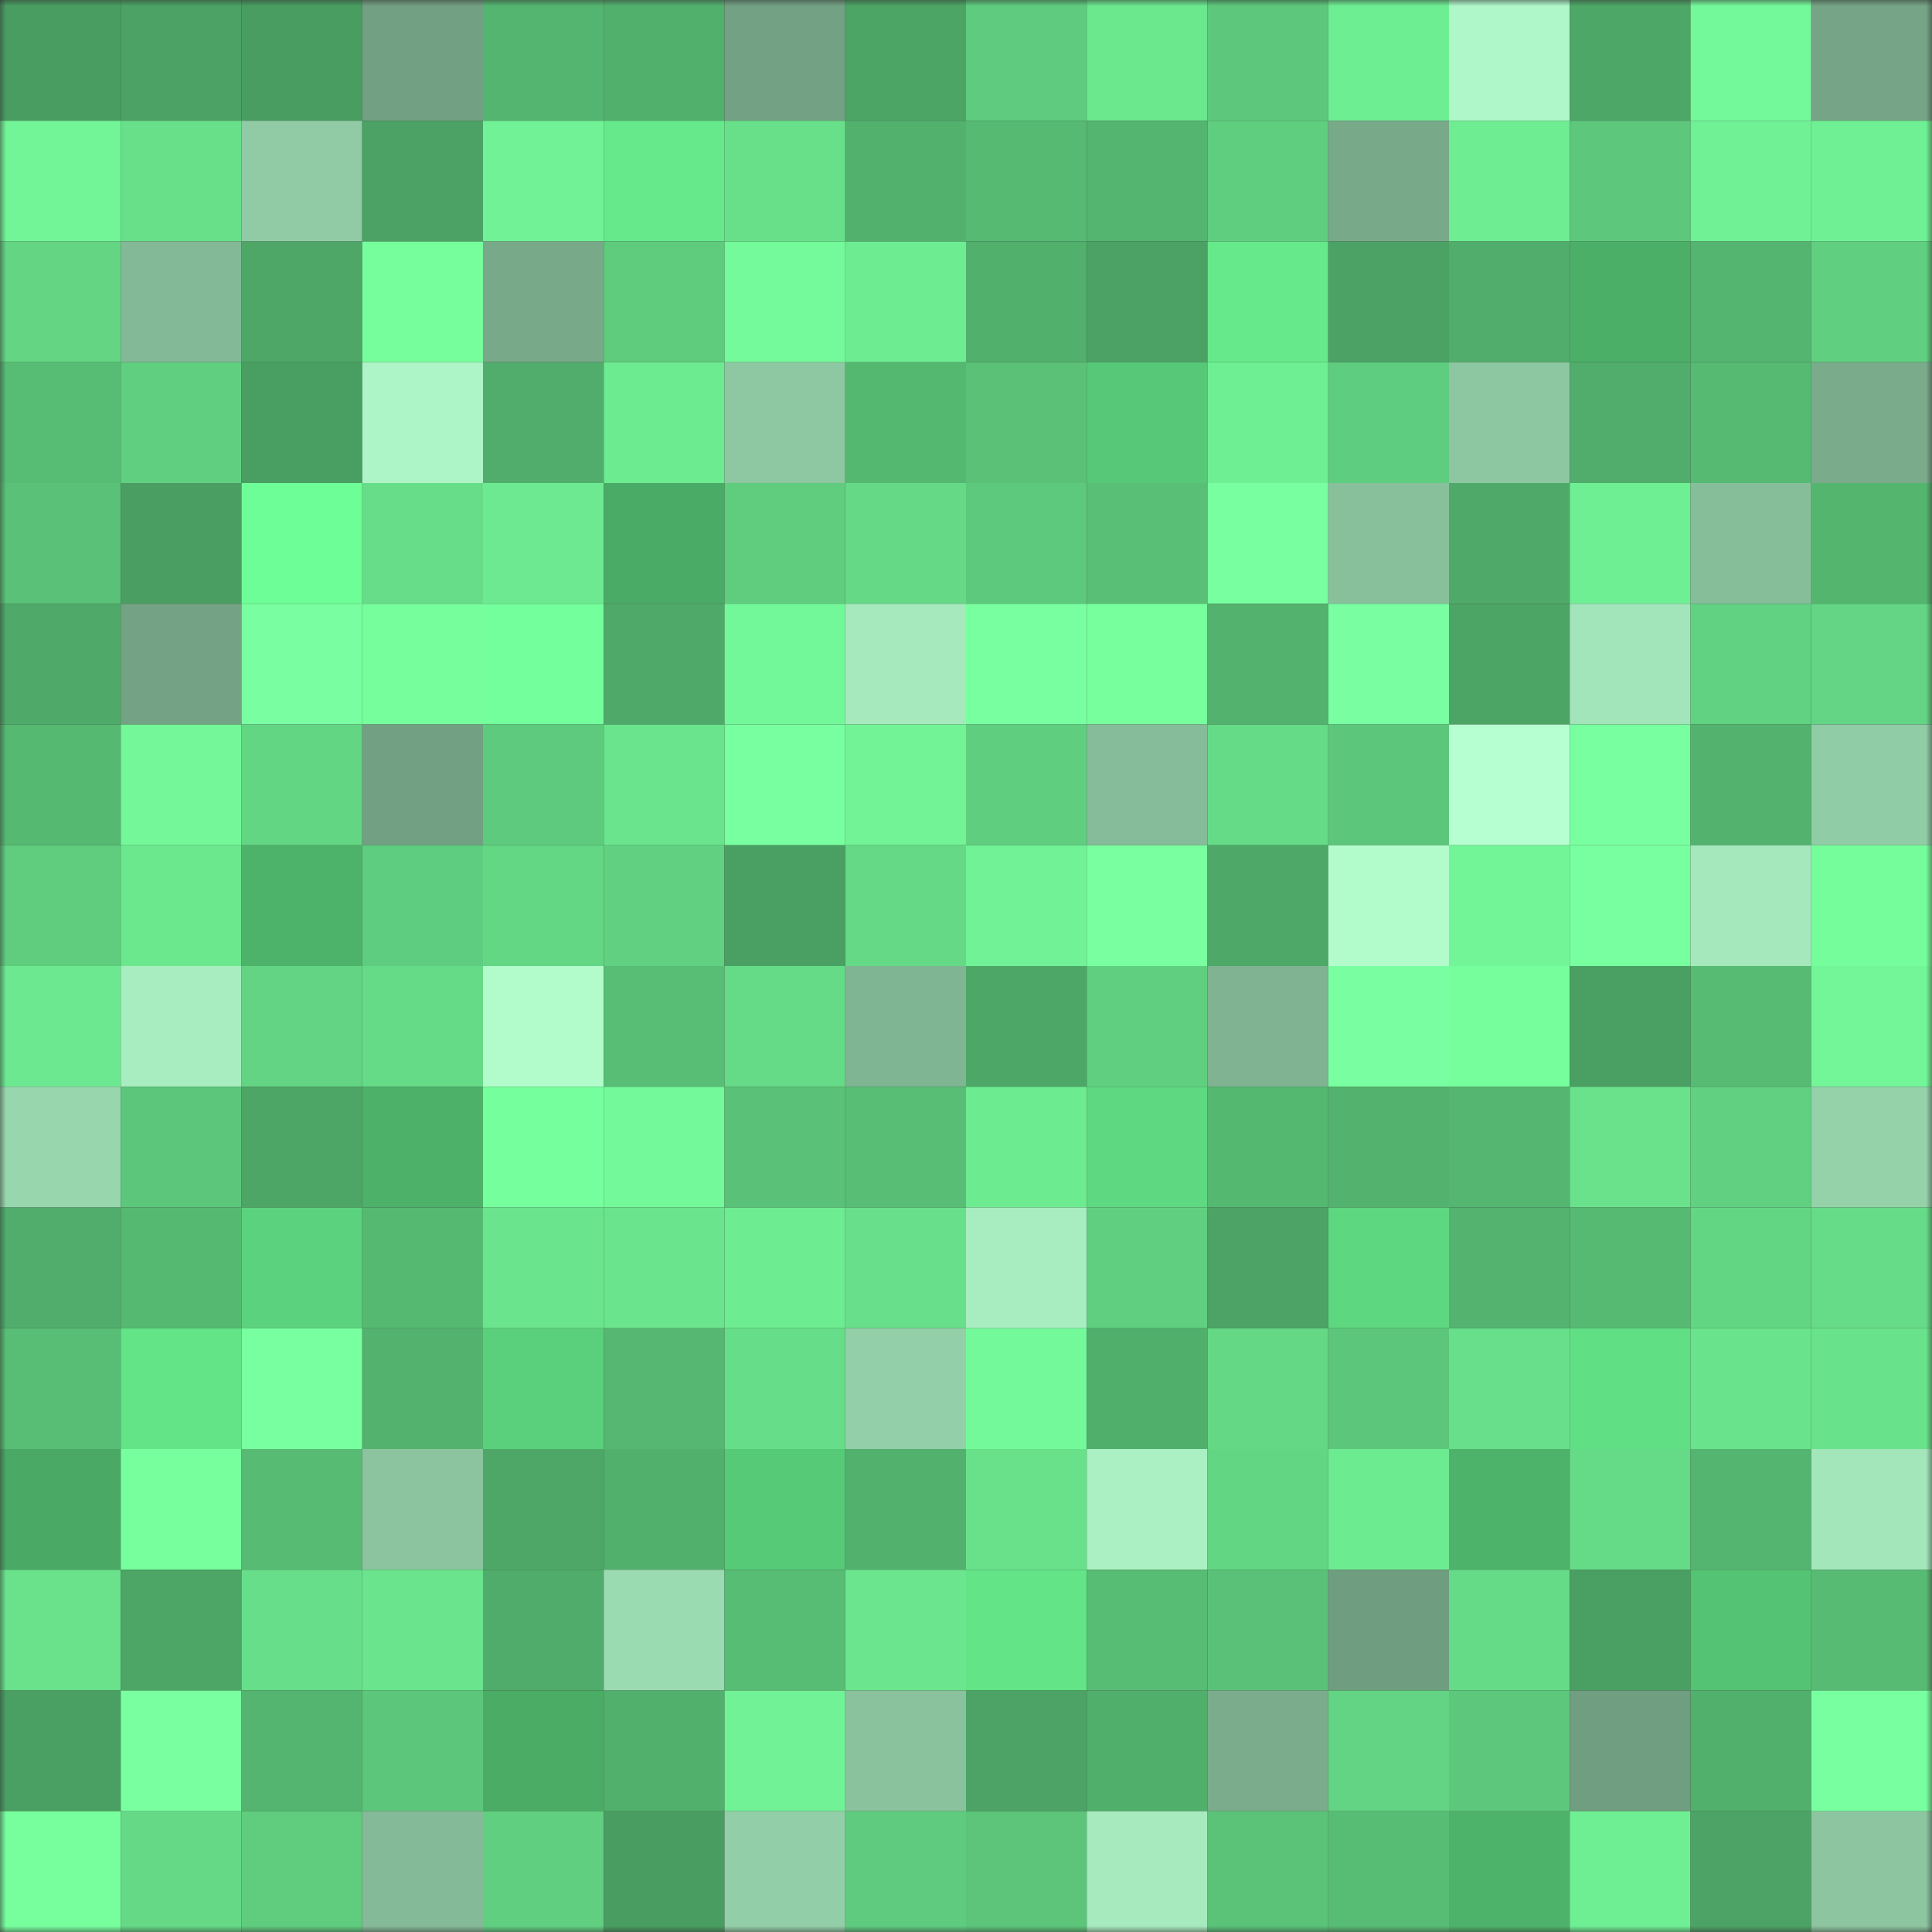 <svg viewBox="0 0 160 160" fill="none" role="img" xmlns="http://www.w3.org/2000/svg" width="240" height="240" name="lens%2Cpoofless.lens"><rect x="0" y="0" width="160" height="160" fill="#333333" stroke="none"/><mask id="939224049" mask-type="alpha" maskUnits="userSpaceOnUse" x="0" y="0" width="160" height="160"><rect width="160" height="160" fill="#FFFFFF"></rect></mask><g mask="url(#939224049)"><rect x="0" y="0" width="10" height="10" fill="#499d61"></rect><rect x="10" y="0" width="10" height="10" fill="#4ba264"></rect><rect x="20" y="0" width="10" height="10" fill="#499d61"></rect><rect x="30" y="0" width="10" height="10" fill="#72a082"></rect><rect x="40" y="0" width="10" height="10" fill="#54b570"></rect><rect x="50" y="0" width="10" height="10" fill="#52b06d"></rect><rect x="60" y="0" width="10" height="10" fill="#72a183"></rect><rect x="70" y="0" width="10" height="10" fill="#4ca465"></rect><rect x="80" y="0" width="10" height="10" fill="#5ecb7e"></rect><rect x="90" y="0" width="10" height="10" fill="#6be78e"></rect><rect x="100" y="0" width="10" height="10" fill="#5dc87b"></rect><rect x="110" y="0" width="10" height="10" fill="#6eee93"></rect><rect x="120" y="0" width="10" height="10" fill="#aff7c9"></rect><rect x="130" y="0" width="10" height="10" fill="#4da767"></rect><rect x="140" y="0" width="10" height="10" fill="#74f99a"></rect><rect x="150" y="0" width="10" height="10" fill="#75a586"></rect><rect x="0" y="10" width="10" height="10" fill="#72f597"></rect><rect x="10" y="10" width="10" height="10" fill="#68e08a"></rect><rect x="20" y="10" width="10" height="10" fill="#90cba5"></rect><rect x="30" y="10" width="10" height="10" fill="#4ba264"></rect><rect x="40" y="10" width="10" height="10" fill="#71f296"></rect><rect x="50" y="10" width="10" height="10" fill="#65e98a"></rect><rect x="60" y="10" width="10" height="10" fill="#68e08a"></rect><rect x="70" y="10" width="10" height="10" fill="#52b16d"></rect><rect x="80" y="10" width="10" height="10" fill="#56ba73"></rect><rect x="90" y="10" width="10" height="10" fill="#54b570"></rect><rect x="100" y="10" width="10" height="10" fill="#60ce7f"></rect><rect x="110" y="10" width="10" height="10" fill="#78aa8a"></rect><rect x="120" y="10" width="10" height="10" fill="#6eed92"></rect><rect x="130" y="10" width="10" height="10" fill="#5dc77b"></rect><rect x="140" y="10" width="10" height="10" fill="#70f195"></rect><rect x="150" y="10" width="10" height="10" fill="#6ff094"></rect><rect x="0" y="20" width="10" height="10" fill="#63d583"></rect><rect x="10" y="20" width="10" height="10" fill="#83b996"></rect><rect x="20" y="20" width="10" height="10" fill="#4ea767"></rect><rect x="30" y="20" width="10" height="10" fill="#76fe9d"></rect><rect x="40" y="20" width="10" height="10" fill="#78a989"></rect><rect x="50" y="20" width="10" height="10" fill="#5ecb7d"></rect><rect x="60" y="20" width="10" height="10" fill="#74fa9a"></rect><rect x="70" y="20" width="10" height="10" fill="#6eec92"></rect><rect x="80" y="20" width="10" height="10" fill="#51b06c"></rect><rect x="90" y="20" width="10" height="10" fill="#4ba264"></rect><rect x="100" y="20" width="10" height="10" fill="#65e98a"></rect><rect x="110" y="20" width="10" height="10" fill="#4ba264"></rect><rect x="120" y="20" width="10" height="10" fill="#50ad6b"></rect><rect x="130" y="20" width="10" height="10" fill="#4caf68"></rect><rect x="140" y="20" width="10" height="10" fill="#54b570"></rect><rect x="150" y="20" width="10" height="10" fill="#60cf80"></rect><rect x="0" y="30" width="10" height="10" fill="#57bc74"></rect><rect x="10" y="30" width="10" height="10" fill="#60d080"></rect><rect x="20" y="30" width="10" height="10" fill="#499e61"></rect><rect x="30" y="30" width="10" height="10" fill="#adf4c6"></rect><rect x="40" y="30" width="10" height="10" fill="#50ad6b"></rect><rect x="50" y="30" width="10" height="10" fill="#6deb91"></rect><rect x="60" y="30" width="10" height="10" fill="#8ec8a2"></rect><rect x="70" y="30" width="10" height="10" fill="#55b871"></rect><rect x="80" y="30" width="10" height="10" fill="#5ac177"></rect><rect x="90" y="30" width="10" height="10" fill="#57c877"></rect><rect x="100" y="30" width="10" height="10" fill="#6fef93"></rect><rect x="110" y="30" width="10" height="10" fill="#5fcd7f"></rect><rect x="120" y="30" width="10" height="10" fill="#8dc7a1"></rect><rect x="130" y="30" width="10" height="10" fill="#50ad6b"></rect><rect x="140" y="30" width="10" height="10" fill="#56ba73"></rect><rect x="150" y="30" width="10" height="10" fill="#7aab8b"></rect><rect x="0" y="40" width="10" height="10" fill="#5ac278"></rect><rect x="10" y="40" width="10" height="10" fill="#4a9e62"></rect><rect x="20" y="40" width="10" height="10" fill="#6efe97"></rect><rect x="30" y="40" width="10" height="10" fill="#67dd89"></rect><rect x="40" y="40" width="10" height="10" fill="#6dea91"></rect><rect x="50" y="40" width="10" height="10" fill="#4aab66"></rect><rect x="60" y="40" width="10" height="10" fill="#5fcc7e"></rect><rect x="70" y="40" width="10" height="10" fill="#65d986"></rect><rect x="80" y="40" width="10" height="10" fill="#5dc97c"></rect><rect x="90" y="40" width="10" height="10" fill="#59bf76"></rect><rect x="100" y="40" width="10" height="10" fill="#78ff9f"></rect><rect x="110" y="40" width="10" height="10" fill="#88c09c"></rect><rect x="120" y="40" width="10" height="10" fill="#4faa69"></rect><rect x="130" y="40" width="10" height="10" fill="#6fef93"></rect><rect x="140" y="40" width="10" height="10" fill="#87be9a"></rect><rect x="150" y="40" width="10" height="10" fill="#54b56f"></rect><rect x="0" y="50" width="10" height="10" fill="#4faa69"></rect><rect x="10" y="50" width="10" height="10" fill="#73a384"></rect><rect x="20" y="50" width="10" height="10" fill="#79ffa1"></rect><rect x="30" y="50" width="10" height="10" fill="#76fe9d"></rect><rect x="40" y="50" width="10" height="10" fill="#72ff9c"></rect><rect x="50" y="50" width="10" height="10" fill="#4faa69"></rect><rect x="60" y="50" width="10" height="10" fill="#73f899"></rect><rect x="70" y="50" width="10" height="10" fill="#a5e9bd"></rect><rect x="80" y="50" width="10" height="10" fill="#78ff9f"></rect><rect x="90" y="50" width="10" height="10" fill="#77ff9e"></rect><rect x="100" y="50" width="10" height="10" fill="#53b26e"></rect><rect x="110" y="50" width="10" height="10" fill="#79ffa1"></rect><rect x="120" y="50" width="10" height="10" fill="#4ca465"></rect><rect x="130" y="50" width="10" height="10" fill="#a2e5ba"></rect><rect x="140" y="50" width="10" height="10" fill="#61d281"></rect><rect x="150" y="50" width="10" height="10" fill="#63d584"></rect><rect x="0" y="60" width="10" height="10" fill="#56b972"></rect><rect x="10" y="60" width="10" height="10" fill="#73f798"></rect><rect x="20" y="60" width="10" height="10" fill="#63d684"></rect><rect x="30" y="60" width="10" height="10" fill="#72a082"></rect><rect x="40" y="60" width="10" height="10" fill="#5eca7d"></rect><rect x="50" y="60" width="10" height="10" fill="#6ae58d"></rect><rect x="60" y="60" width="10" height="10" fill="#78ffa0"></rect><rect x="70" y="60" width="10" height="10" fill="#71f396"></rect><rect x="80" y="60" width="10" height="10" fill="#60ce7f"></rect><rect x="90" y="60" width="10" height="10" fill="#86bc99"></rect><rect x="100" y="60" width="10" height="10" fill="#65db87"></rect><rect x="110" y="60" width="10" height="10" fill="#5cc77b"></rect><rect x="120" y="60" width="10" height="10" fill="#b6ffd0"></rect><rect x="130" y="60" width="10" height="10" fill="#78ff9f"></rect><rect x="140" y="60" width="10" height="10" fill="#53b36e"></rect><rect x="150" y="60" width="10" height="10" fill="#90cca5"></rect><rect x="0" y="70" width="10" height="10" fill="#5fcc7e"></rect><rect x="10" y="70" width="10" height="10" fill="#6be78e"></rect><rect x="20" y="70" width="10" height="10" fill="#4eb36a"></rect><rect x="30" y="70" width="10" height="10" fill="#5fcd7f"></rect><rect x="40" y="70" width="10" height="10" fill="#64d785"></rect><rect x="50" y="70" width="10" height="10" fill="#61d181"></rect><rect x="60" y="70" width="10" height="10" fill="#4aa063"></rect><rect x="70" y="70" width="10" height="10" fill="#65d986"></rect><rect x="80" y="70" width="10" height="10" fill="#71f296"></rect><rect x="90" y="70" width="10" height="10" fill="#79ffa0"></rect><rect x="100" y="70" width="10" height="10" fill="#4ea868"></rect><rect x="110" y="70" width="10" height="10" fill="#b2fbcb"></rect><rect x="120" y="70" width="10" height="10" fill="#72f597"></rect><rect x="130" y="70" width="10" height="10" fill="#78ff9f"></rect><rect x="140" y="70" width="10" height="10" fill="#a5e8bc"></rect><rect x="150" y="70" width="10" height="10" fill="#75fd9c"></rect><rect x="0" y="80" width="10" height="10" fill="#6ce990"></rect><rect x="10" y="80" width="10" height="10" fill="#a8edc0"></rect><rect x="20" y="80" width="10" height="10" fill="#62d483"></rect><rect x="30" y="80" width="10" height="10" fill="#65da87"></rect><rect x="40" y="80" width="10" height="10" fill="#b2fccc"></rect><rect x="50" y="80" width="10" height="10" fill="#58be75"></rect><rect x="60" y="80" width="10" height="10" fill="#66db87"></rect><rect x="70" y="80" width="10" height="10" fill="#80b593"></rect><rect x="80" y="80" width="10" height="10" fill="#4da767"></rect><rect x="90" y="80" width="10" height="10" fill="#60d080"></rect><rect x="100" y="80" width="10" height="10" fill="#7fb391"></rect><rect x="110" y="80" width="10" height="10" fill="#79ffa1"></rect><rect x="120" y="80" width="10" height="10" fill="#76fe9d"></rect><rect x="130" y="80" width="10" height="10" fill="#4aa063"></rect><rect x="140" y="80" width="10" height="10" fill="#57bb73"></rect><rect x="150" y="80" width="10" height="10" fill="#72f698"></rect><rect x="0" y="90" width="10" height="10" fill="#98d7ae"></rect><rect x="10" y="90" width="10" height="10" fill="#5cc67a"></rect><rect x="20" y="90" width="10" height="10" fill="#4da566"></rect><rect x="30" y="90" width="10" height="10" fill="#4db169"></rect><rect x="40" y="90" width="10" height="10" fill="#76ff9d"></rect><rect x="50" y="90" width="10" height="10" fill="#73f999"></rect><rect x="60" y="90" width="10" height="10" fill="#5ac278"></rect><rect x="70" y="90" width="10" height="10" fill="#58be75"></rect><rect x="80" y="90" width="10" height="10" fill="#6deb91"></rect><rect x="90" y="90" width="10" height="10" fill="#5ed981"></rect><rect x="100" y="90" width="10" height="10" fill="#55b871"></rect><rect x="110" y="90" width="10" height="10" fill="#53b36e"></rect><rect x="120" y="90" width="10" height="10" fill="#54b670"></rect><rect x="130" y="90" width="10" height="10" fill="#69e28b"></rect><rect x="140" y="90" width="10" height="10" fill="#61d081"></rect><rect x="150" y="90" width="10" height="10" fill="#95d2aa"></rect><rect x="0" y="100" width="10" height="10" fill="#50ad6b"></rect><rect x="10" y="100" width="10" height="10" fill="#56b972"></rect><rect x="20" y="100" width="10" height="10" fill="#5bd27d"></rect><rect x="30" y="100" width="10" height="10" fill="#56b972"></rect><rect x="40" y="100" width="10" height="10" fill="#6ae58e"></rect><rect x="50" y="100" width="10" height="10" fill="#6ae58d"></rect><rect x="60" y="100" width="10" height="10" fill="#6dec92"></rect><rect x="70" y="100" width="10" height="10" fill="#68df8a"></rect><rect x="80" y="100" width="10" height="10" fill="#a8edc0"></rect><rect x="90" y="100" width="10" height="10" fill="#60d080"></rect><rect x="100" y="100" width="10" height="10" fill="#4ca365"></rect><rect x="110" y="100" width="10" height="10" fill="#5dd780"></rect><rect x="120" y="100" width="10" height="10" fill="#53b36f"></rect><rect x="130" y="100" width="10" height="10" fill="#56ba73"></rect><rect x="140" y="100" width="10" height="10" fill="#63d684"></rect><rect x="150" y="100" width="10" height="10" fill="#66dc88"></rect><rect x="0" y="110" width="10" height="10" fill="#58be75"></rect><rect x="10" y="110" width="10" height="10" fill="#63e487"></rect><rect x="20" y="110" width="10" height="10" fill="#78ffa0"></rect><rect x="30" y="110" width="10" height="10" fill="#53b36e"></rect><rect x="40" y="110" width="10" height="10" fill="#5ad07c"></rect><rect x="50" y="110" width="10" height="10" fill="#55b771"></rect><rect x="60" y="110" width="10" height="10" fill="#66dd88"></rect><rect x="70" y="110" width="10" height="10" fill="#93cfa8"></rect><rect x="80" y="110" width="10" height="10" fill="#74f99a"></rect><rect x="90" y="110" width="10" height="10" fill="#51af6c"></rect><rect x="100" y="110" width="10" height="10" fill="#64d885"></rect><rect x="110" y="110" width="10" height="10" fill="#5cc77b"></rect><rect x="120" y="110" width="10" height="10" fill="#68df8a"></rect><rect x="130" y="110" width="10" height="10" fill="#61df84"></rect><rect x="140" y="110" width="10" height="10" fill="#69e38c"></rect><rect x="150" y="110" width="10" height="10" fill="#69e28c"></rect><rect x="0" y="120" width="10" height="10" fill="#49a965"></rect><rect x="10" y="120" width="10" height="10" fill="#77ff9e"></rect><rect x="20" y="120" width="10" height="10" fill="#57bb73"></rect><rect x="30" y="120" width="10" height="10" fill="#8bc49f"></rect><rect x="40" y="120" width="10" height="10" fill="#4ea767"></rect><rect x="50" y="120" width="10" height="10" fill="#52b06d"></rect><rect x="60" y="120" width="10" height="10" fill="#57ca78"></rect><rect x="70" y="120" width="10" height="10" fill="#52b16d"></rect><rect x="80" y="120" width="10" height="10" fill="#69e18b"></rect><rect x="90" y="120" width="10" height="10" fill="#aaf0c3"></rect><rect x="100" y="120" width="10" height="10" fill="#63d684"></rect><rect x="110" y="120" width="10" height="10" fill="#6deb91"></rect><rect x="120" y="120" width="10" height="10" fill="#4eb36a"></rect><rect x="130" y="120" width="10" height="10" fill="#66db87"></rect><rect x="140" y="120" width="10" height="10" fill="#54b570"></rect><rect x="150" y="120" width="10" height="10" fill="#a3e6ba"></rect><rect x="0" y="130" width="10" height="10" fill="#69e28b"></rect><rect x="10" y="130" width="10" height="10" fill="#4da566"></rect><rect x="20" y="130" width="10" height="10" fill="#67de89"></rect><rect x="30" y="130" width="10" height="10" fill="#6ae48d"></rect><rect x="40" y="130" width="10" height="10" fill="#50ac6a"></rect><rect x="50" y="130" width="10" height="10" fill="#9bdbb2"></rect><rect x="60" y="130" width="10" height="10" fill="#57bc74"></rect><rect x="70" y="130" width="10" height="10" fill="#6be68e"></rect><rect x="80" y="130" width="10" height="10" fill="#63e487"></rect><rect x="90" y="130" width="10" height="10" fill="#57bc74"></rect><rect x="100" y="130" width="10" height="10" fill="#5ac278"></rect><rect x="110" y="130" width="10" height="10" fill="#6f9d7f"></rect><rect x="120" y="130" width="10" height="10" fill="#66db87"></rect><rect x="130" y="130" width="10" height="10" fill="#4aa063"></rect><rect x="140" y="130" width="10" height="10" fill="#55c374"></rect><rect x="150" y="130" width="10" height="10" fill="#57bb73"></rect><rect x="0" y="140" width="10" height="10" fill="#4aa063"></rect><rect x="10" y="140" width="10" height="10" fill="#79ffa0"></rect><rect x="20" y="140" width="10" height="10" fill="#54b570"></rect><rect x="30" y="140" width="10" height="10" fill="#5cc77b"></rect><rect x="40" y="140" width="10" height="10" fill="#4bac66"></rect><rect x="50" y="140" width="10" height="10" fill="#52b06d"></rect><rect x="60" y="140" width="10" height="10" fill="#71f296"></rect><rect x="70" y="140" width="10" height="10" fill="#8ac29d"></rect><rect x="80" y="140" width="10" height="10" fill="#4ca365"></rect><rect x="90" y="140" width="10" height="10" fill="#51af6c"></rect><rect x="100" y="140" width="10" height="10" fill="#7bad8d"></rect><rect x="110" y="140" width="10" height="10" fill="#62d483"></rect><rect x="120" y="140" width="10" height="10" fill="#5dc87b"></rect><rect x="130" y="140" width="10" height="10" fill="#709e80"></rect><rect x="140" y="140" width="10" height="10" fill="#52b06d"></rect><rect x="150" y="140" width="10" height="10" fill="#78ffa0"></rect><rect x="0" y="150" width="10" height="10" fill="#77ff9e"></rect><rect x="10" y="150" width="10" height="10" fill="#65d986"></rect><rect x="20" y="150" width="10" height="10" fill="#5fcc7e"></rect><rect x="30" y="150" width="10" height="10" fill="#84ba97"></rect><rect x="40" y="150" width="10" height="10" fill="#60cf80"></rect><rect x="50" y="150" width="10" height="10" fill="#499d61"></rect><rect x="60" y="150" width="10" height="10" fill="#92cea7"></rect><rect x="70" y="150" width="10" height="10" fill="#5ecb7e"></rect><rect x="80" y="150" width="10" height="10" fill="#5cc57a"></rect><rect x="90" y="150" width="10" height="10" fill="#a6eabd"></rect><rect x="100" y="150" width="10" height="10" fill="#5ac378"></rect><rect x="110" y="150" width="10" height="10" fill="#58bd74"></rect><rect x="120" y="150" width="10" height="10" fill="#4eb36a"></rect><rect x="130" y="150" width="10" height="10" fill="#6fef93"></rect><rect x="140" y="150" width="10" height="10" fill="#4ca365"></rect><rect x="150" y="150" width="10" height="10" fill="#8cc5a0"></rect></g></svg>